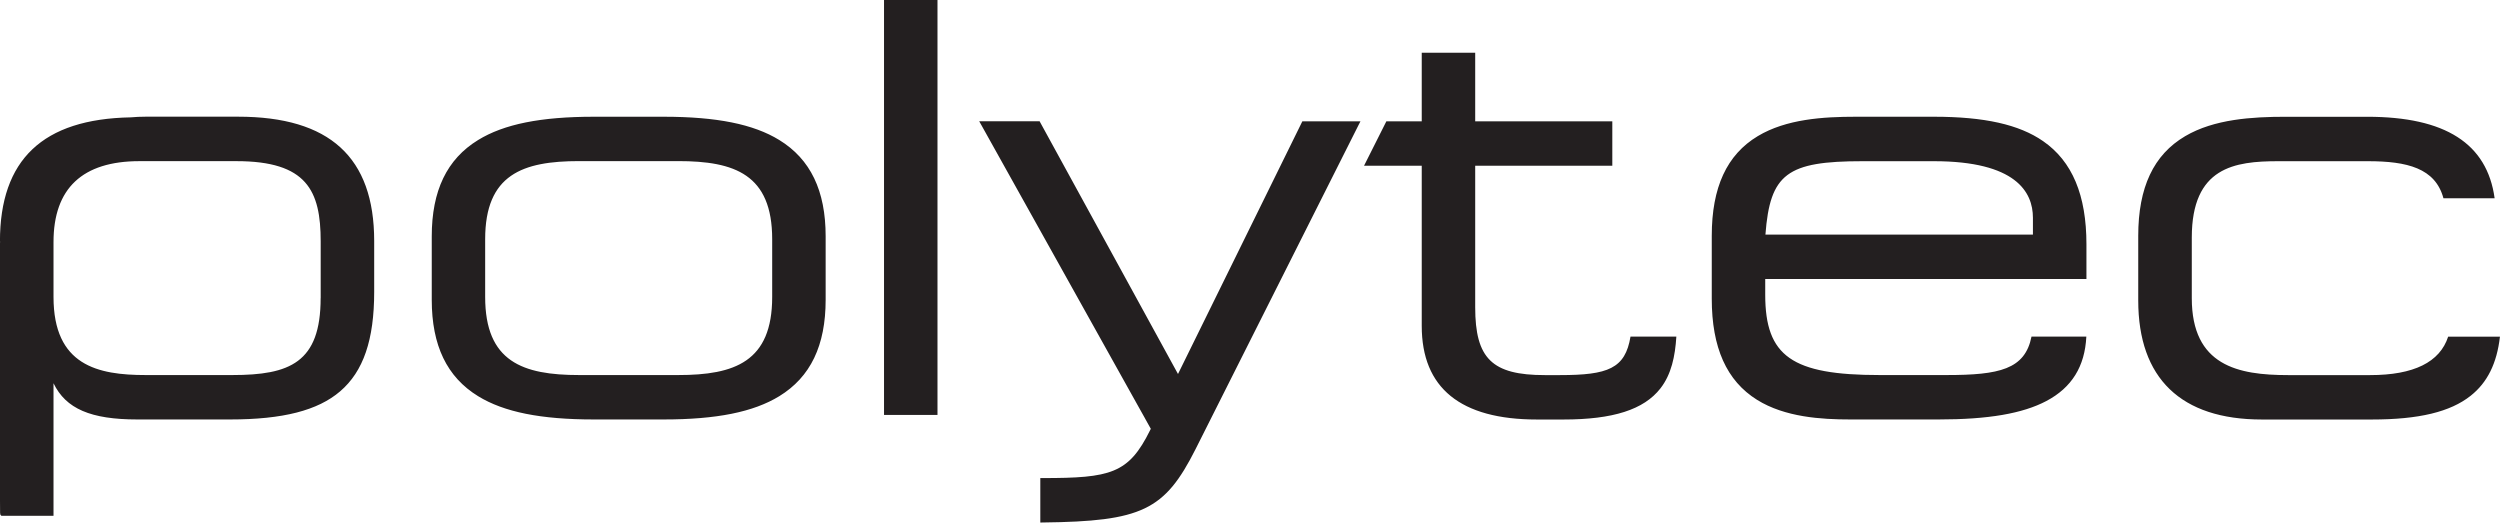 <?xml version="1.0" encoding="UTF-8"?> <svg xmlns="http://www.w3.org/2000/svg" width="200" height="42" viewBox="0 0 200 42" fill="none"><g clip-path="url(#clip0_99_144)"><path d="M104.191 9.7L104.138 9.807L94.24 29.92L83.221 9.799L83.168 9.7H78.335L78.495 9.982L90.728 31.908L91.162 32.685L91.593 33.455L91.646 33.554L92.065 34.304C92.046 34.346 92.027 34.388 92.004 34.426C90.29 37.895 88.847 38.246 83.415 38.246H83.225V41.803L83.419 41.799C91.345 41.708 93.173 40.832 95.641 35.938L108.697 9.978L108.838 9.704H104.191V9.7ZM124.803 30.008H123.581C119.369 30.008 118.016 28.69 118.016 24.577V13.258H128.985V9.704H118.016V4.22H113.739V9.704H110.91L109.123 13.258H113.739V26.073C113.739 31.04 116.84 33.561 122.949 33.561H125.078C129.042 33.561 131.506 32.773 132.832 31.074C133.712 29.947 134.009 28.503 134.108 26.93H130.44C130.017 29.486 128.646 30.008 124.803 30.008ZM195.852 26.934C195.19 28.976 193.099 30.008 189.614 30.008H183.04C179.045 30.008 175.343 29.261 175.343 23.853V19.005C175.343 13.368 178.763 12.896 182.267 12.896H189.427C192.569 12.896 194.824 13.448 195.475 15.859H199.57C198.968 11.483 195.624 9.342 189.382 9.342H182.854C180.18 9.342 177.137 9.525 174.814 10.893C172.289 12.378 171.059 14.987 171.059 18.868V24.036C171.059 30.267 174.479 33.561 180.949 33.561H189.743C193.506 33.561 196.024 32.956 197.658 31.657C198.991 30.598 199.749 29.075 199.996 26.934H195.852ZM163.445 11.289C161.522 9.959 158.749 9.339 154.716 9.339H148.462C145.865 9.339 142.902 9.521 140.624 10.889C138.145 12.378 136.941 14.987 136.941 18.864V23.895C136.941 27.814 138.126 30.465 140.567 31.988C142.795 33.378 145.712 33.557 148.009 33.557H155.078C159.058 33.557 161.8 33.089 163.712 32.08C165.742 31.006 166.789 29.319 166.907 26.93H162.52C161.998 29.547 159.96 30.004 155.714 30.004H150.363C143.355 30.004 141.218 28.503 141.218 23.579V22.318H166.915V19.546C166.915 15.608 165.78 12.903 163.445 11.289ZM162.638 18.769H141.234C141.603 13.894 142.963 12.896 149.003 12.896H154.712C161.259 12.896 162.634 15.356 162.634 17.421V18.769H162.638ZM19.047 9.335H11.658C11.247 9.335 10.851 9.354 10.462 9.388C3.424 9.518 -0.004 12.766 -0.004 19.317L0.008 19.313C-0.004 19.416 -0.004 19.584 -0.004 19.9V20.677L1.5127e-06 20.692V40.059C1.5127e-06 41.152 1.5148e-06 41.152 0.057 41.209L0.114 41.266H4.281V30.659C5.267 32.704 7.271 33.557 10.98 33.557H18.415C22.627 33.557 25.422 32.841 27.212 31.306C29.071 29.715 29.935 27.186 29.935 23.35V19.271C29.932 12.584 26.371 9.335 19.047 9.335ZM25.651 23.849C25.651 29.021 23.168 30.004 18.59 30.004H11.658C7.827 30.004 4.281 29.246 4.281 23.758V19.363C4.281 15.067 6.596 12.892 11.159 12.892H18.91C24.55 12.892 25.655 15.25 25.655 19.317V23.849H25.651ZM62.343 11.201C60.271 9.929 57.327 9.339 53.084 9.339H47.508C43.262 9.339 40.321 9.929 38.25 11.201C35.751 12.732 34.54 15.253 34.54 18.91V23.986C34.54 27.643 35.755 30.164 38.25 31.695C40.321 32.967 43.266 33.557 47.508 33.557H53.084C57.331 33.557 60.271 32.963 62.343 31.695C64.841 30.164 66.052 27.643 66.052 23.986V18.906C66.052 15.253 64.837 12.732 62.343 11.201ZM61.775 23.758C61.775 28.941 58.77 30.004 54.261 30.004H46.328C41.818 30.004 38.813 28.941 38.813 23.758V19.134C38.813 13.951 41.818 12.888 46.328 12.888H54.261C58.77 12.888 61.775 13.951 61.775 19.134V23.758ZM70.722 0H74.999V33.196H70.722V0Z" fill="#231F20"></path></g><defs><clipPath id="clip0_99_144"><rect width="200" height="41.811" fill="white"></rect></clipPath></defs></svg> 